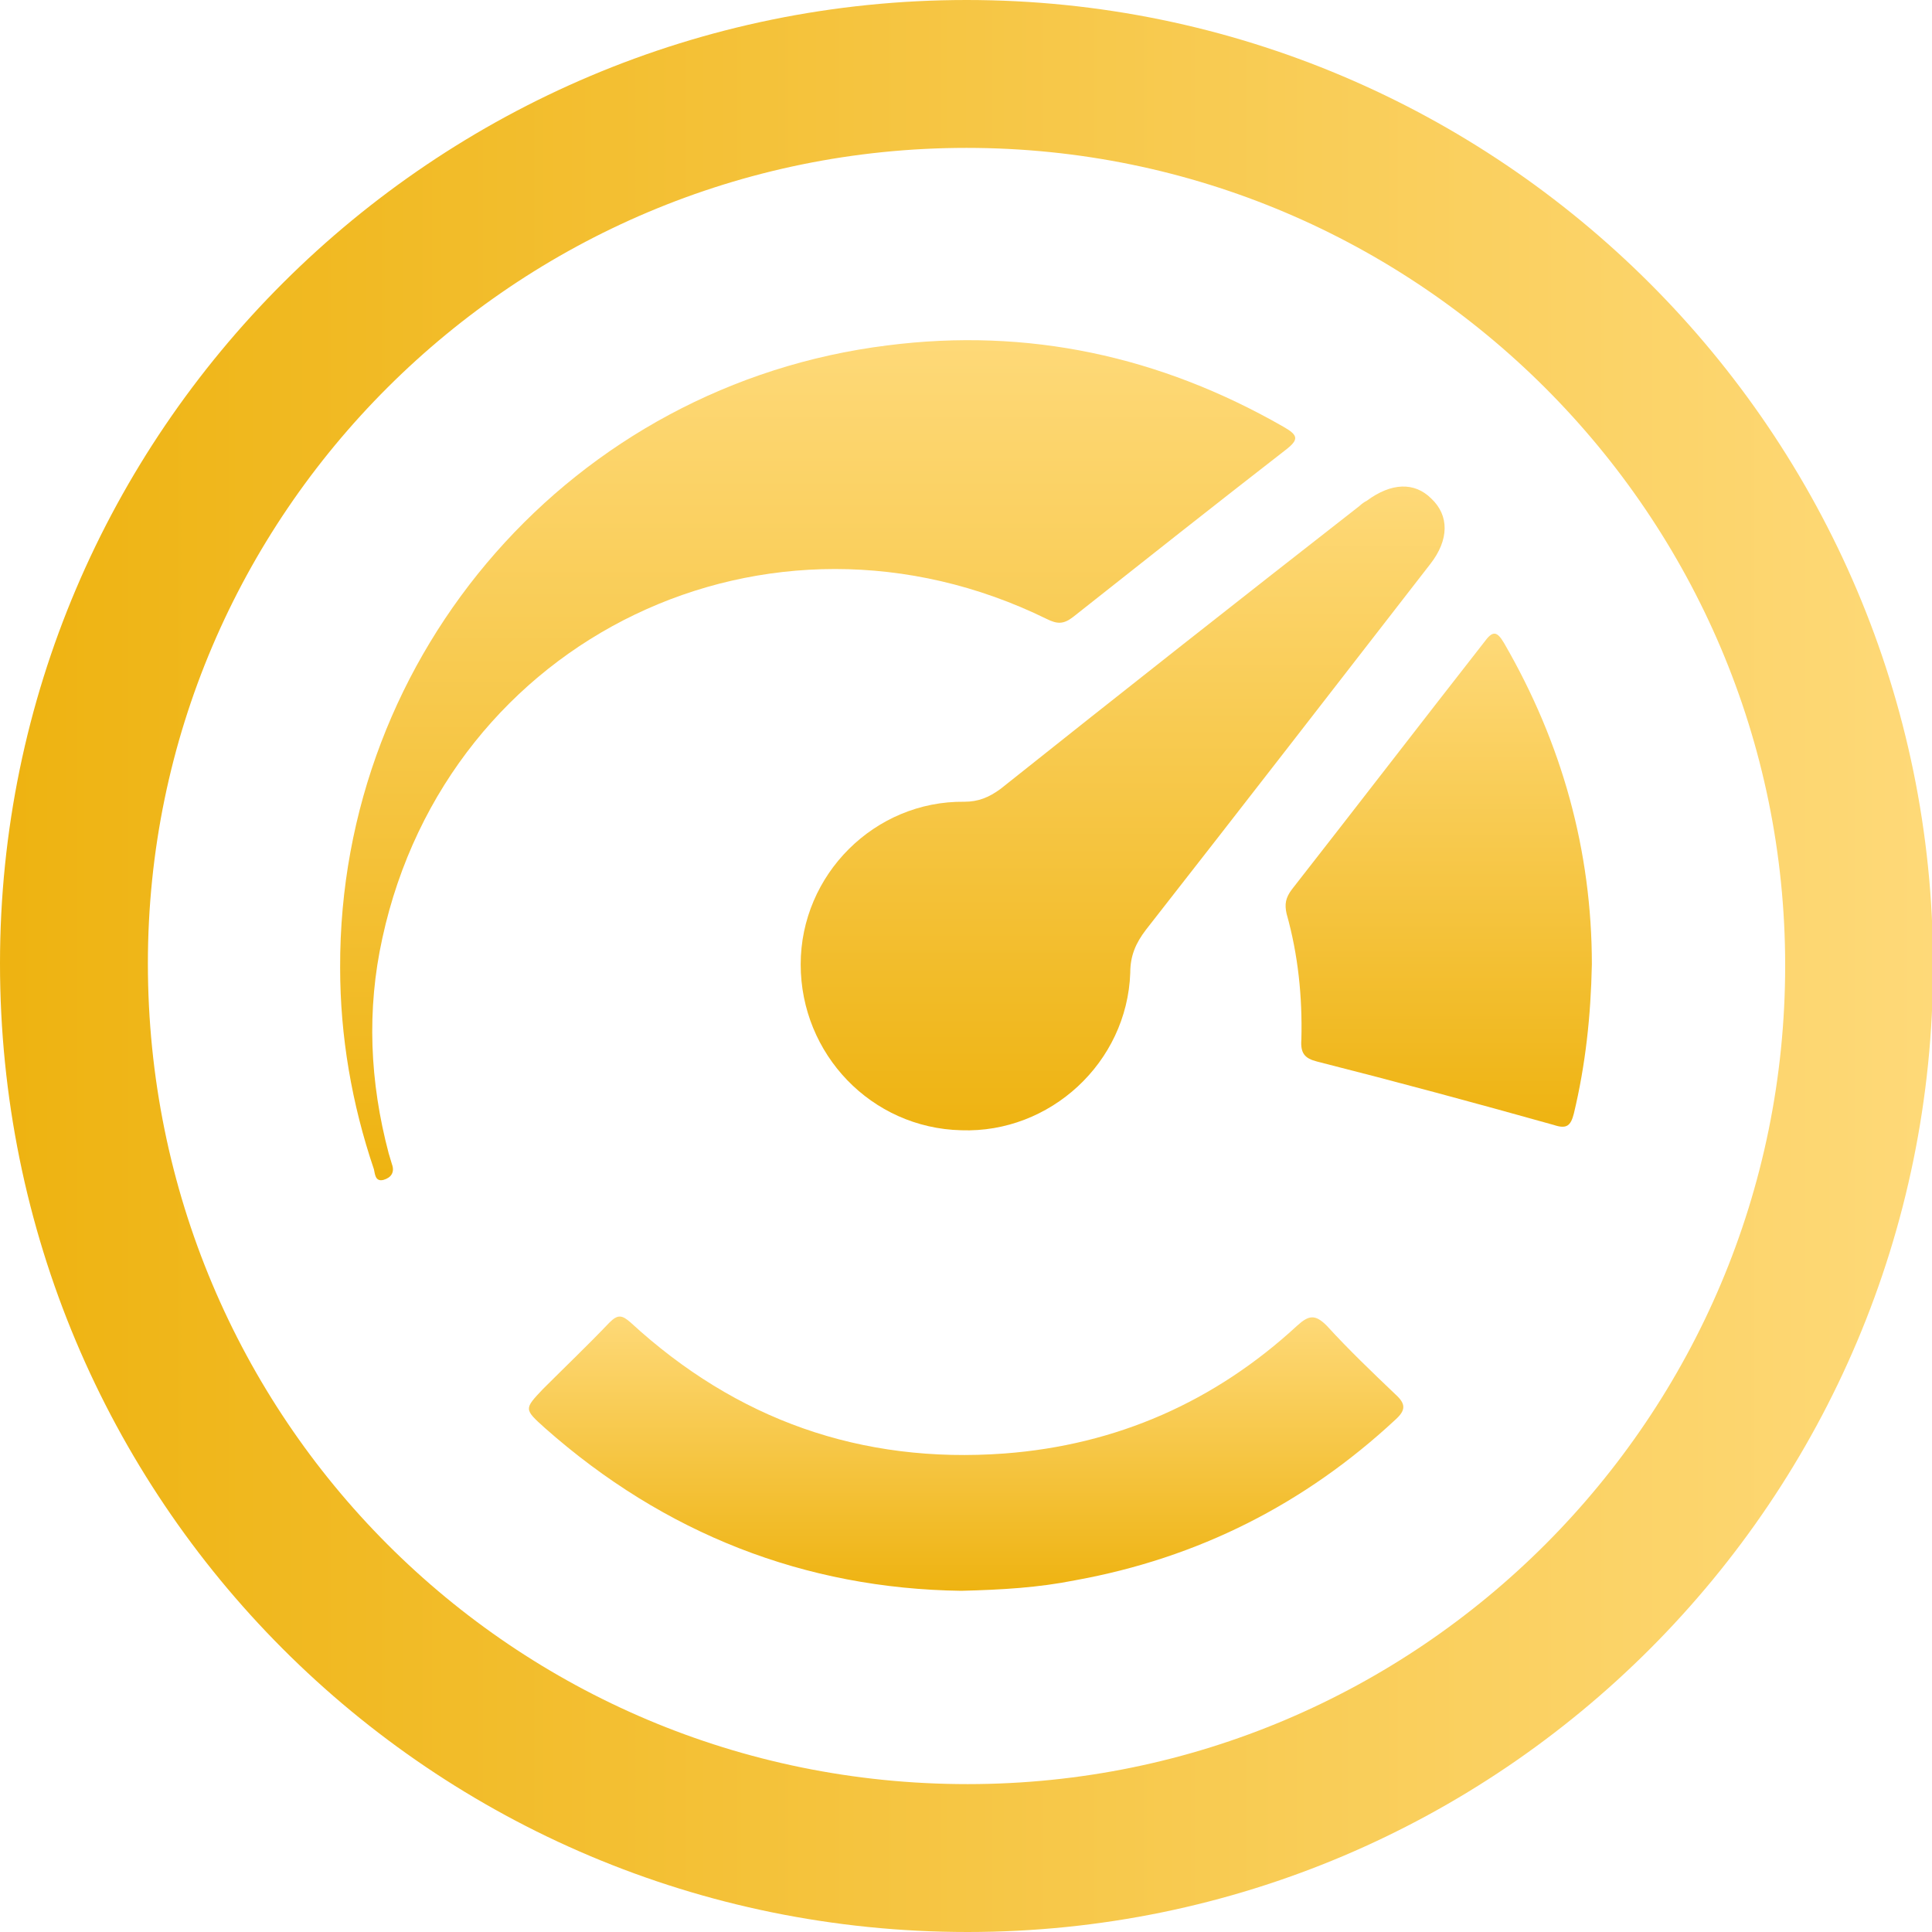 <?xml version="1.0" encoding="utf-8"?>
<!-- Generator: Adobe Illustrator 22.1.0, SVG Export Plug-In . SVG Version: 6.00 Build 0)  -->
<svg version="1.1" id="Warstwa_1" xmlns="http://www.w3.org/2000/svg" xmlns:xlink="http://www.w3.org/1999/xlink" x="0px" y="0px"
	 viewBox="0 0 182.9 182.9" style="enable-background:new 0 0 182.9 182.9;" xml:space="preserve">
<style type="text/css">
	.st0{fill:url(#SVGID_1_);}
	.st1{fill:url(#SVGID_2_);}
	.st2{fill:url(#SVGID_3_);}
	.st3{fill:url(#SVGID_4_);}
	.st4{fill:url(#SVGID_5_);}
	.st5{fill:url(#SVGID_6_);}
	.st6{fill:url(#SVGID_7_);}
	.st7{fill:url(#SVGID_8_);}
	.st8{fill:url(#SVGID_9_);}
	.st9{fill:url(#SVGID_10_);}
	.st10{fill:url(#SVGID_11_);}
	.st11{fill:url(#SVGID_12_);}
	.st12{fill:url(#SVGID_13_);}
	.st13{fill:url(#SVGID_14_);}
	.st14{fill:url(#SVGID_15_);}
	.st15{fill:url(#SVGID_16_);}
	.st16{fill:url(#SVGID_17_);}
	.st17{fill:url(#SVGID_18_);}
	.st18{fill:url(#SVGID_19_);}
	.st19{fill:url(#SVGID_20_);}
	.st20{fill:url(#SVGID_21_);}
	.st21{fill:url(#SVGID_22_);}
	.st22{fill:url(#SVGID_23_);}
	.st23{fill:url(#SVGID_24_);}
	.st24{fill:url(#SVGID_25_);}
	.st25{fill:url(#SVGID_26_);}
	.st26{fill:url(#SVGID_27_);}
	.st27{fill:url(#SVGID_28_);}
	.st28{fill:url(#SVGID_29_);}
	.st29{fill:url(#SVGID_30_);}
	.st30{fill:url(#SVGID_31_);}
	.st31{fill:url(#SVGID_32_);}
	.st32{fill:url(#SVGID_33_);}
	.st33{fill:url(#SVGID_34_);}
	.st34{fill:url(#SVGID_35_);}
	.st35{fill:url(#SVGID_36_);}
	.st36{fill:url(#SVGID_37_);}
	.st37{fill:url(#SVGID_38_);}
	.st38{fill:url(#SVGID_39_);}
	.st39{fill:url(#SVGID_40_);}
	.st40{fill:url(#SVGID_41_);}
	.st41{fill:url(#SVGID_42_);}
	.st42{fill:url(#SVGID_43_);}
	.st43{fill:url(#SVGID_44_);}
	.st44{fill:url(#SVGID_45_);}
	.st45{fill:url(#SVGID_46_);}
	.st46{fill:url(#SVGID_47_);}
	.st47{fill:url(#SVGID_48_);}
	.st48{fill:url(#SVGID_49_);}
	.st49{fill:url(#SVGID_50_);}
	.st50{fill:url(#SVGID_51_);}
	.st51{fill:url(#SVGID_52_);}
	.st52{fill:url(#SVGID_53_);}
	.st53{fill:url(#SVGID_54_);}
	.st54{fill:url(#SVGID_55_);}
	.st55{fill:url(#SVGID_56_);}
	.st56{fill:url(#SVGID_57_);}
	.st57{fill:url(#SVGID_58_);}
	.st58{fill:url(#SVGID_59_);}
	.st59{fill:url(#SVGID_60_);}
	.st60{fill:url(#SVGID_61_);}
	.st61{fill:url(#SVGID_62_);}
	.st62{fill:url(#SVGID_63_);}
	.st63{fill:url(#SVGID_64_);}
	.st64{fill:url(#SVGID_65_);}
	.st65{fill:url(#SVGID_66_);}
	.st66{fill:url(#SVGID_67_);}
	.st67{fill:url(#SVGID_68_);}
	.st68{fill:url(#SVGID_69_);}
	.st69{fill:url(#SVGID_70_);}
	.st70{fill:url(#SVGID_71_);}
	.st71{fill:#FFFFFF;}
	.st72{fill:url(#SVGID_72_);}
	.st73{fill:url(#SVGID_73_);}
	.st74{fill:url(#SVGID_74_);}
	.st75{fill:url(#SVGID_75_);}
	.st76{fill:url(#SVGID_76_);}
	.st77{fill:url(#SVGID_77_);}
	.st78{fill:url(#SVGID_78_);}
	.st79{fill:url(#SVGID_79_);}
	.st80{fill:url(#SVGID_80_);}
	.st81{fill:url(#SVGID_81_);}
	.st82{fill:url(#SVGID_82_);}
	.st83{fill:url(#SVGID_83_);}
	.st84{fill:none;stroke:url(#SVGID_84_);stroke-width:14;stroke-miterlimit:10;}
	.st85{fill:url(#SVGID_85_);}
	.st86{fill:url(#SVGID_86_);}
	.st87{fill:url(#SVGID_87_);}
	.st88{fill:url(#SVGID_88_);}
	.st89{fill:url(#SVGID_89_);}
</style>
<g>
	<linearGradient id="SVGID_1_" gradientUnits="userSpaceOnUse" x1="0" y1="91.457" x2="182.914" y2="91.457">
		<stop  offset="0" style="stop-color:#EEB311"/>
		<stop  offset="1" style="stop-color:#FED978"/>
	</linearGradient>
	<path style="fill:none;stroke:url(#SVGID_1_);stroke-width:14;stroke-miterlimit:10;" d="M91.5,7c46.6,0,84.5,37.9,84.5,84.4
		c0,46.6-37.8,84.5-84.4,84.5C44.7,175.9,7,138.1,7,91.2C7,44.8,44.9,7,91.5,7z"/>
	<linearGradient id="SVGID_2_" gradientUnits="userSpaceOnUse" x1="77.424" y1="111.753" x2="77.424" y2="32.169">
		<stop  offset="0" style="stop-color:#EEB311"/>
		<stop  offset="1" style="stop-color:#FED978"/>
	</linearGradient>
	<path class="st1" d="M32.2,91.6C32.1,61.7,54.3,36.4,84,32.7c13.3-1.7,25.8,1,37.5,7.7c1.4,0.8,1.5,1.2,0.2,2.2
		c-6.7,5.2-13.4,10.5-20.1,15.8c-0.9,0.7-1.5,0.7-2.5,0.2c-26.3-12.9-56.7,1.7-62.9,30.2c-1.5,6.8-1.2,13.6,0.6,20.4
		c0.1,0.3,0.2,0.7,0.3,1c0.3,0.8-0.1,1.3-0.8,1.5c-0.8,0.2-0.8-0.6-0.9-1C33.3,104.5,32.2,98.1,32.2,91.6z"/>
	<linearGradient id="SVGID_3_" gradientUnits="userSpaceOnUse" x1="106.296" y1="107.051" x2="106.296" y2="46.032">
		<stop  offset="0" style="stop-color:#EEB311"/>
		<stop  offset="1" style="stop-color:#FED978"/>
	</linearGradient>
	<path class="st2" d="M75.8,91.3c0-8.5,7-15.5,15.5-15.4c1.3,0,2.3-0.4,3.4-1.2c11.3-9,22.6-17.9,34-26.8c0.2-0.2,0.5-0.4,0.7-0.5
		c2.3-1.7,4.5-1.8,6.1-0.2c1.7,1.6,1.7,3.9-0.1,6.2C126.4,65,117.5,76.5,108.5,88c-1,1.3-1.5,2.5-1.5,4.1c-0.3,8.5-7.6,15.2-16,14.9
		C82.5,106.8,75.8,99.8,75.8,91.3z"/>
	<linearGradient id="SVGID_4_" gradientUnits="userSpaceOnUse" x1="91.455" y1="150.559" x2="91.455" y2="124.578">
		<stop  offset="0" style="stop-color:#EEB311"/>
		<stop  offset="1" style="stop-color:#FED978"/>
	</linearGradient>
	<path class="st3" d="M91,150.6c-14.8-0.2-28.1-5.4-39.4-15.4c-2-1.8-2-1.8-0.2-3.7c2.1-2.1,4.2-4.1,6.3-6.3c0.8-0.8,1.2-0.7,2,0
		c10,9.2,21.8,13.4,35.4,12.4c10.6-0.8,19.9-4.9,27.7-12.1c1.1-1,1.7-1.1,2.8,0c2.1,2.3,4.3,4.4,6.5,6.5c1,0.9,1,1.5,0,2.4
		c-8.6,8-18.7,13.1-30.3,15.2C98.3,150.3,94.9,150.5,91,150.6z"/>
	<linearGradient id="SVGID_5_" gradientUnits="userSpaceOnUse" x1="136.182" y1="106.638" x2="136.182" y2="60.069">
		<stop  offset="0" style="stop-color:#EEB311"/>
		<stop  offset="1" style="stop-color:#FED978"/>
	</linearGradient>
	<path class="st4" d="M150.7,91.3c-0.1,4.9-0.6,9.5-1.7,14.1c-0.3,1.2-0.7,1.5-1.9,1.1c-7.5-2.1-14.9-4.1-22.4-6
		c-1.2-0.3-1.6-0.8-1.5-2.1c0.1-4-0.3-8-1.4-11.9c-0.2-0.9-0.1-1.5,0.5-2.3c6.1-7.8,12.1-15.6,18.2-23.4c0.8-1.1,1.2-1.1,1.9,0.1
		C147.9,70.4,150.7,80.6,150.7,91.3z"/>
</g>
</svg>
